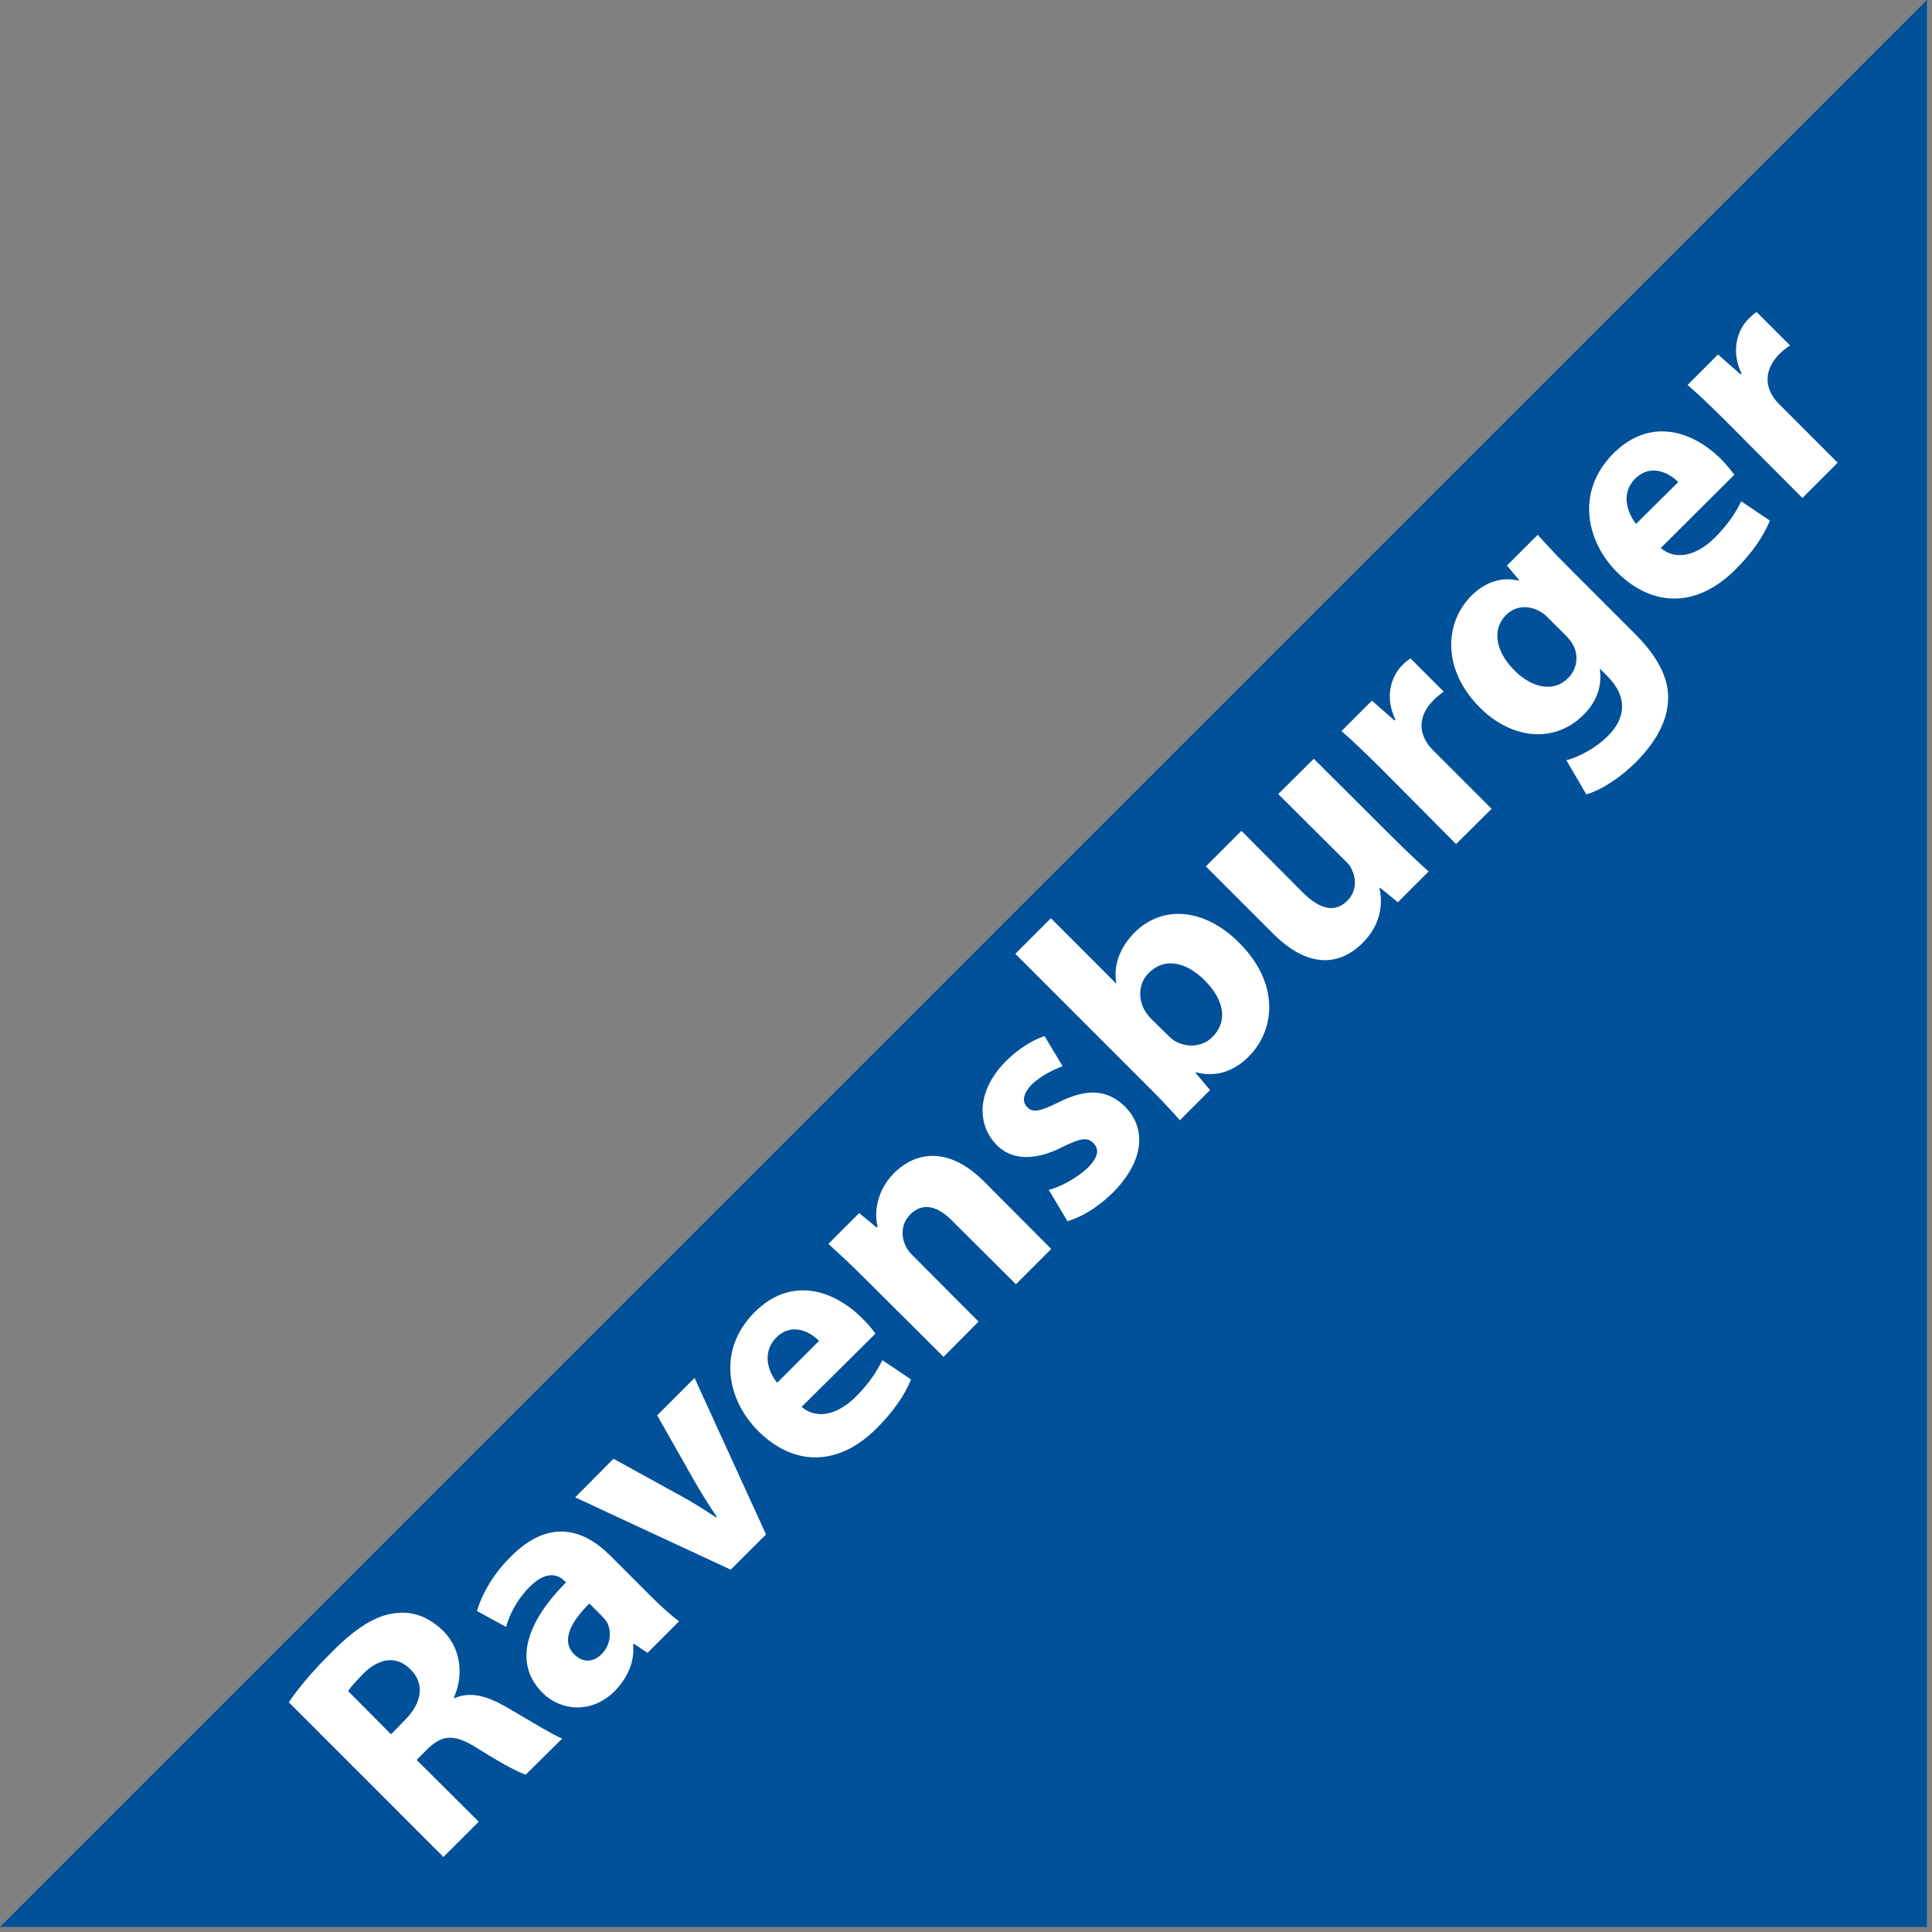 <?xml version="1.0" encoding="utf-8"?>
<!-- Generator: Adobe Illustrator 15.0.0, SVG Export Plug-In  -->
<!DOCTYPE svg PUBLIC "-//W3C//DTD SVG 1.1//EN" "http://www.w3.org/Graphics/SVG/1.1/DTD/svg11.dtd">
<svg version="1.1"
	 xmlns="http://www.w3.org/2000/svg" xmlns:xlink="http://www.w3.org/1999/xlink" xmlns:a="http://ns.adobe.com/AdobeSVGViewerExtensions/3.0/"
	 x="0px" y="0px" width="98px" height="98px" viewBox="0 0 98 98" enable-background="new 0 0 98 98" xml:space="preserve">
<rect x="0" y="0" width="98" height="98" fill="#808080" stroke="none"/>
<defs>
</defs>
<polygon fill-rule="evenodd" clip-rule="evenodd" fill="#005199" points="97.743,0 97.743,97.742 0,97.742 97.743,0 "/>
<path fill-rule="evenodd" clip-rule="evenodd" fill="#FFFFFF" d="M22.494,94.194l1.789-1.788l-3.15-3.136l0.536-0.535
	c0.749-0.733,1.36-0.825,2.584-0.03c1.223,0.765,2.064,1.209,2.416,1.314l1.85-1.834c-0.474-0.168-1.758-0.979-2.906-1.636
	c-0.948-0.536-1.773-0.75-2.553-0.414l-0.031-0.045c0.428-0.933,0.459-2.34-0.535-3.349c-0.734-0.72-1.544-1.025-2.416-0.918
	c-1.024,0.107-2.034,0.764-3.211,1.942c-0.979,0.962-1.759,1.896-2.217,2.584L22.494,94.194L22.494,94.194L22.494,94.194z
	 M17.662,85.784c0.092-0.168,0.321-0.428,0.75-0.872c0.826-0.825,1.697-0.948,2.416-0.229c0.704,0.688,0.612,1.667-0.29,2.568
	l-0.703,0.72L17.662,85.784L17.662,85.784L17.662,85.784z M30.95,78.903l2.018,2.019c0.551,0.55,1.102,1.055,1.483,1.314
	l-1.605,1.606l-0.688-0.459l-0.046,0.03c0.092,0.842-0.26,1.682-0.933,2.37c-1.178,1.163-2.722,1.01-3.654,0.092
	c-1.499-1.498-0.856-3.562,1.192-5.612l-0.076-0.061c-0.306-0.32-0.918-0.582-1.789,0.307c-0.597,0.581-1.024,1.406-1.178,2.018
	l-1.483-0.811c0.184-0.626,0.673-1.727,1.728-2.767C27.846,77.022,29.589,77.543,30.95,78.903L30.95,78.903L30.95,78.903z
	 M30.521,81.962c0.107,0.106,0.199,0.214,0.276,0.336c0.244,0.489,0.168,1.162-0.276,1.605c-0.397,0.397-0.933,0.475-1.391,0.016
	c-0.688-0.688-0.184-1.636,0.765-2.584L30.521,81.962L30.521,81.962L30.521,81.962z M29.176,75.952l7.89,3.669l1.79-1.788
	l-3.625-7.937l-1.896,1.897l1.942,3.425c0.367,0.627,0.704,1.162,1.085,1.728l-0.03,0.031c-0.565-0.367-1.116-0.734-1.743-1.071
	l-3.471-1.911L29.176,75.952L29.176,75.952L29.176,75.952z M44.407,67.648l-3.747,3.716c0.826,0.704,1.912,0.322,2.753-0.52
	c0.611-0.611,1.024-1.192,1.345-1.85l1.453,0.978c-0.336,0.841-0.948,1.683-1.728,2.463c-1.957,1.972-4.221,1.957-6.04,0.137
	c-1.468-1.468-2.156-4.006-0.168-6.009c1.866-1.866,4.037-1.117,5.458,0.306C44.055,67.176,44.284,67.48,44.407,67.648
	L44.407,67.648L44.407,67.648z M39.421,70.141c-0.428-0.519-0.811-1.513-0.046-2.293c0.811-0.81,1.759-0.26,2.171,0.168
	L39.421,70.141L39.421,70.141L39.421,70.141z M47.862,68.827l1.774-1.789l-3.318-3.333c-0.168-0.168-0.321-0.352-0.382-0.505
	c-0.214-0.458-0.26-1.101,0.244-1.606c0.643-0.641,1.422-0.396,2.142,0.353l3.211,3.197l1.79-1.79l-3.41-3.426
	c-1.697-1.697-3.364-1.605-4.558-0.428c-0.963,0.978-0.993,2.11-0.841,2.722l-0.046,0.045l-0.887-0.734l-1.56,1.56
	c0.551,0.505,1.178,1.086,1.896,1.805L47.862,68.827L47.862,68.827L47.862,68.827z M54.147,61.945l-0.948-1.59
	c0.535-0.123,1.438-0.597,1.973-1.116c0.55-0.55,0.596-0.948,0.291-1.254c-0.306-0.305-0.628-0.259-1.514,0.169
	c-1.59,0.826-2.722,0.611-3.38-0.062c-1.085-1.101-0.978-2.829,0.458-4.267c0.673-0.673,1.423-1.101,1.958-1.269l0.917,1.528
	c-0.381,0.138-1.085,0.46-1.575,0.933c-0.428,0.445-0.504,0.872-0.213,1.147c0.275,0.291,0.642,0.214,1.604-0.26
	c1.469-0.734,2.478-0.612,3.333,0.213c1.086,1.086,1.04,2.722-0.611,4.389C55.676,61.257,54.834,61.747,54.147,61.945L54.147,61.945
	L54.147,61.945z M58.168,55.049c0.658,0.642,1.331,1.376,1.682,1.774l1.53-1.53l-0.734-0.871l0.016-0.031
	c1.101,0.291,2.003-0.122,2.676-0.794c1.33-1.331,1.606-3.686-0.474-5.766c-1.774-1.789-3.915-1.927-5.306-0.535
	c-0.795,0.795-1.085,1.729-0.933,2.554l-0.015,0.031l-3.303-3.304l-1.805,1.805L58.168,55.049L58.168,55.049L58.168,55.049z
	 M58.382,51.669l0.856,0.841c0.123,0.123,0.23,0.215,0.352,0.291c0.597,0.352,1.392,0.322,1.912-0.199
	c0.764-0.764,0.643-1.834-0.397-2.875c-0.902-0.902-2.004-1.208-2.844-0.367c-0.49,0.489-0.566,1.3-0.169,1.943
	C58.168,51.425,58.275,51.547,58.382,51.669L58.382,51.669L58.382,51.669z M66.64,38.488l3.93,3.915
	c0.75,0.75,1.392,1.346,1.896,1.804l-1.56,1.56l-0.901-0.734l-0.031,0.031c0.138,0.581,0.184,1.728-0.855,2.768
	c-1.193,1.178-2.769,1.3-4.557-0.489l-3.396-3.395l1.805-1.804l3.104,3.12c0.841,0.841,1.622,1.07,2.264,0.428
	c0.49-0.49,0.443-1.132,0.26-1.514c-0.061-0.168-0.152-0.321-0.322-0.474l-3.439-3.425L66.64,38.488L66.64,38.488L66.64,38.488z
	 M73.858,42.815l1.804-1.789l-2.921-2.92c-0.152-0.153-0.275-0.291-0.366-0.443c-0.444-0.673-0.337-1.468,0.32-2.125
	c0.199-0.214,0.367-0.321,0.535-0.458l-1.682-1.682c-0.152,0.107-0.244,0.168-0.412,0.336c-0.566,0.565-0.918,1.621-0.352,2.768
	l-0.047,0.046l-1.146-1.009l-1.545,1.545c0.535,0.458,1.101,1.009,1.958,1.85L73.858,42.815L73.858,42.815L73.858,42.815z
	 M79.684,28.901l3.211,3.211c1.116,1.116,1.805,2.248,1.713,3.486c-0.076,1.177-0.78,2.202-1.621,3.058
	c-0.779,0.765-1.712,1.407-2.523,1.637l-1.01-1.729c0.566-0.152,1.423-0.55,2.11-1.238c0.856-0.841,1.056-1.942-0.03-3.028
	l-0.367-0.366l-0.016,0.03c0.123,0.811-0.152,1.636-0.826,2.294c-1.422,1.437-3.594,1.299-5.261-0.367
	c-1.864-1.865-1.85-4.235-0.428-5.673c0.796-0.779,1.636-0.948,2.4-0.764l0.031-0.015l-0.627-0.75l1.56-1.56
	C78.353,27.524,78.812,28.029,79.684,28.901L79.684,28.901L79.684,28.901z M79.362,32.173l-0.857-0.856
	c-0.105-0.107-0.229-0.214-0.367-0.29c-0.596-0.337-1.253-0.321-1.758,0.183c-0.658,0.658-0.596,1.774,0.458,2.814
	c0.872,0.872,1.973,1.116,2.707,0.367c0.475-0.475,0.535-1.147,0.246-1.683C79.7,32.525,79.516,32.326,79.362,32.173L79.362,32.173
	L79.362,32.173z M87.971,24.084c-0.122-0.168-0.352-0.474-0.656-0.78c-1.438-1.438-3.595-2.172-5.475-0.306
	c-1.988,2.003-1.301,4.542,0.168,6.01c1.819,1.819,4.083,1.835,6.04-0.138c0.779-0.78,1.391-1.621,1.728-2.462l-1.452-0.979
	c-0.321,0.657-0.734,1.238-1.347,1.85c-0.841,0.841-1.926,1.208-2.737,0.52L87.971,24.084L87.971,24.084L87.971,24.084z
	 M82.987,26.576c-0.412-0.52-0.811-1.529-0.046-2.294c0.825-0.81,1.759-0.26,2.187,0.169L82.987,26.576L82.987,26.576L82.987,26.576
	z M91.427,25.261l-3.868-3.884c-0.857-0.857-1.423-1.392-1.958-1.85l1.544-1.545l1.147,1.01l0.047-0.046
	c-0.551-1.147-0.215-2.202,0.351-2.768c0.168-0.168,0.26-0.245,0.413-0.352l1.697,1.697c-0.184,0.122-0.352,0.245-0.55,0.443
	c-0.658,0.673-0.766,1.453-0.322,2.142c0.092,0.152,0.215,0.29,0.368,0.443l2.92,2.921L91.427,25.261L91.427,25.261z"/>
</svg>
